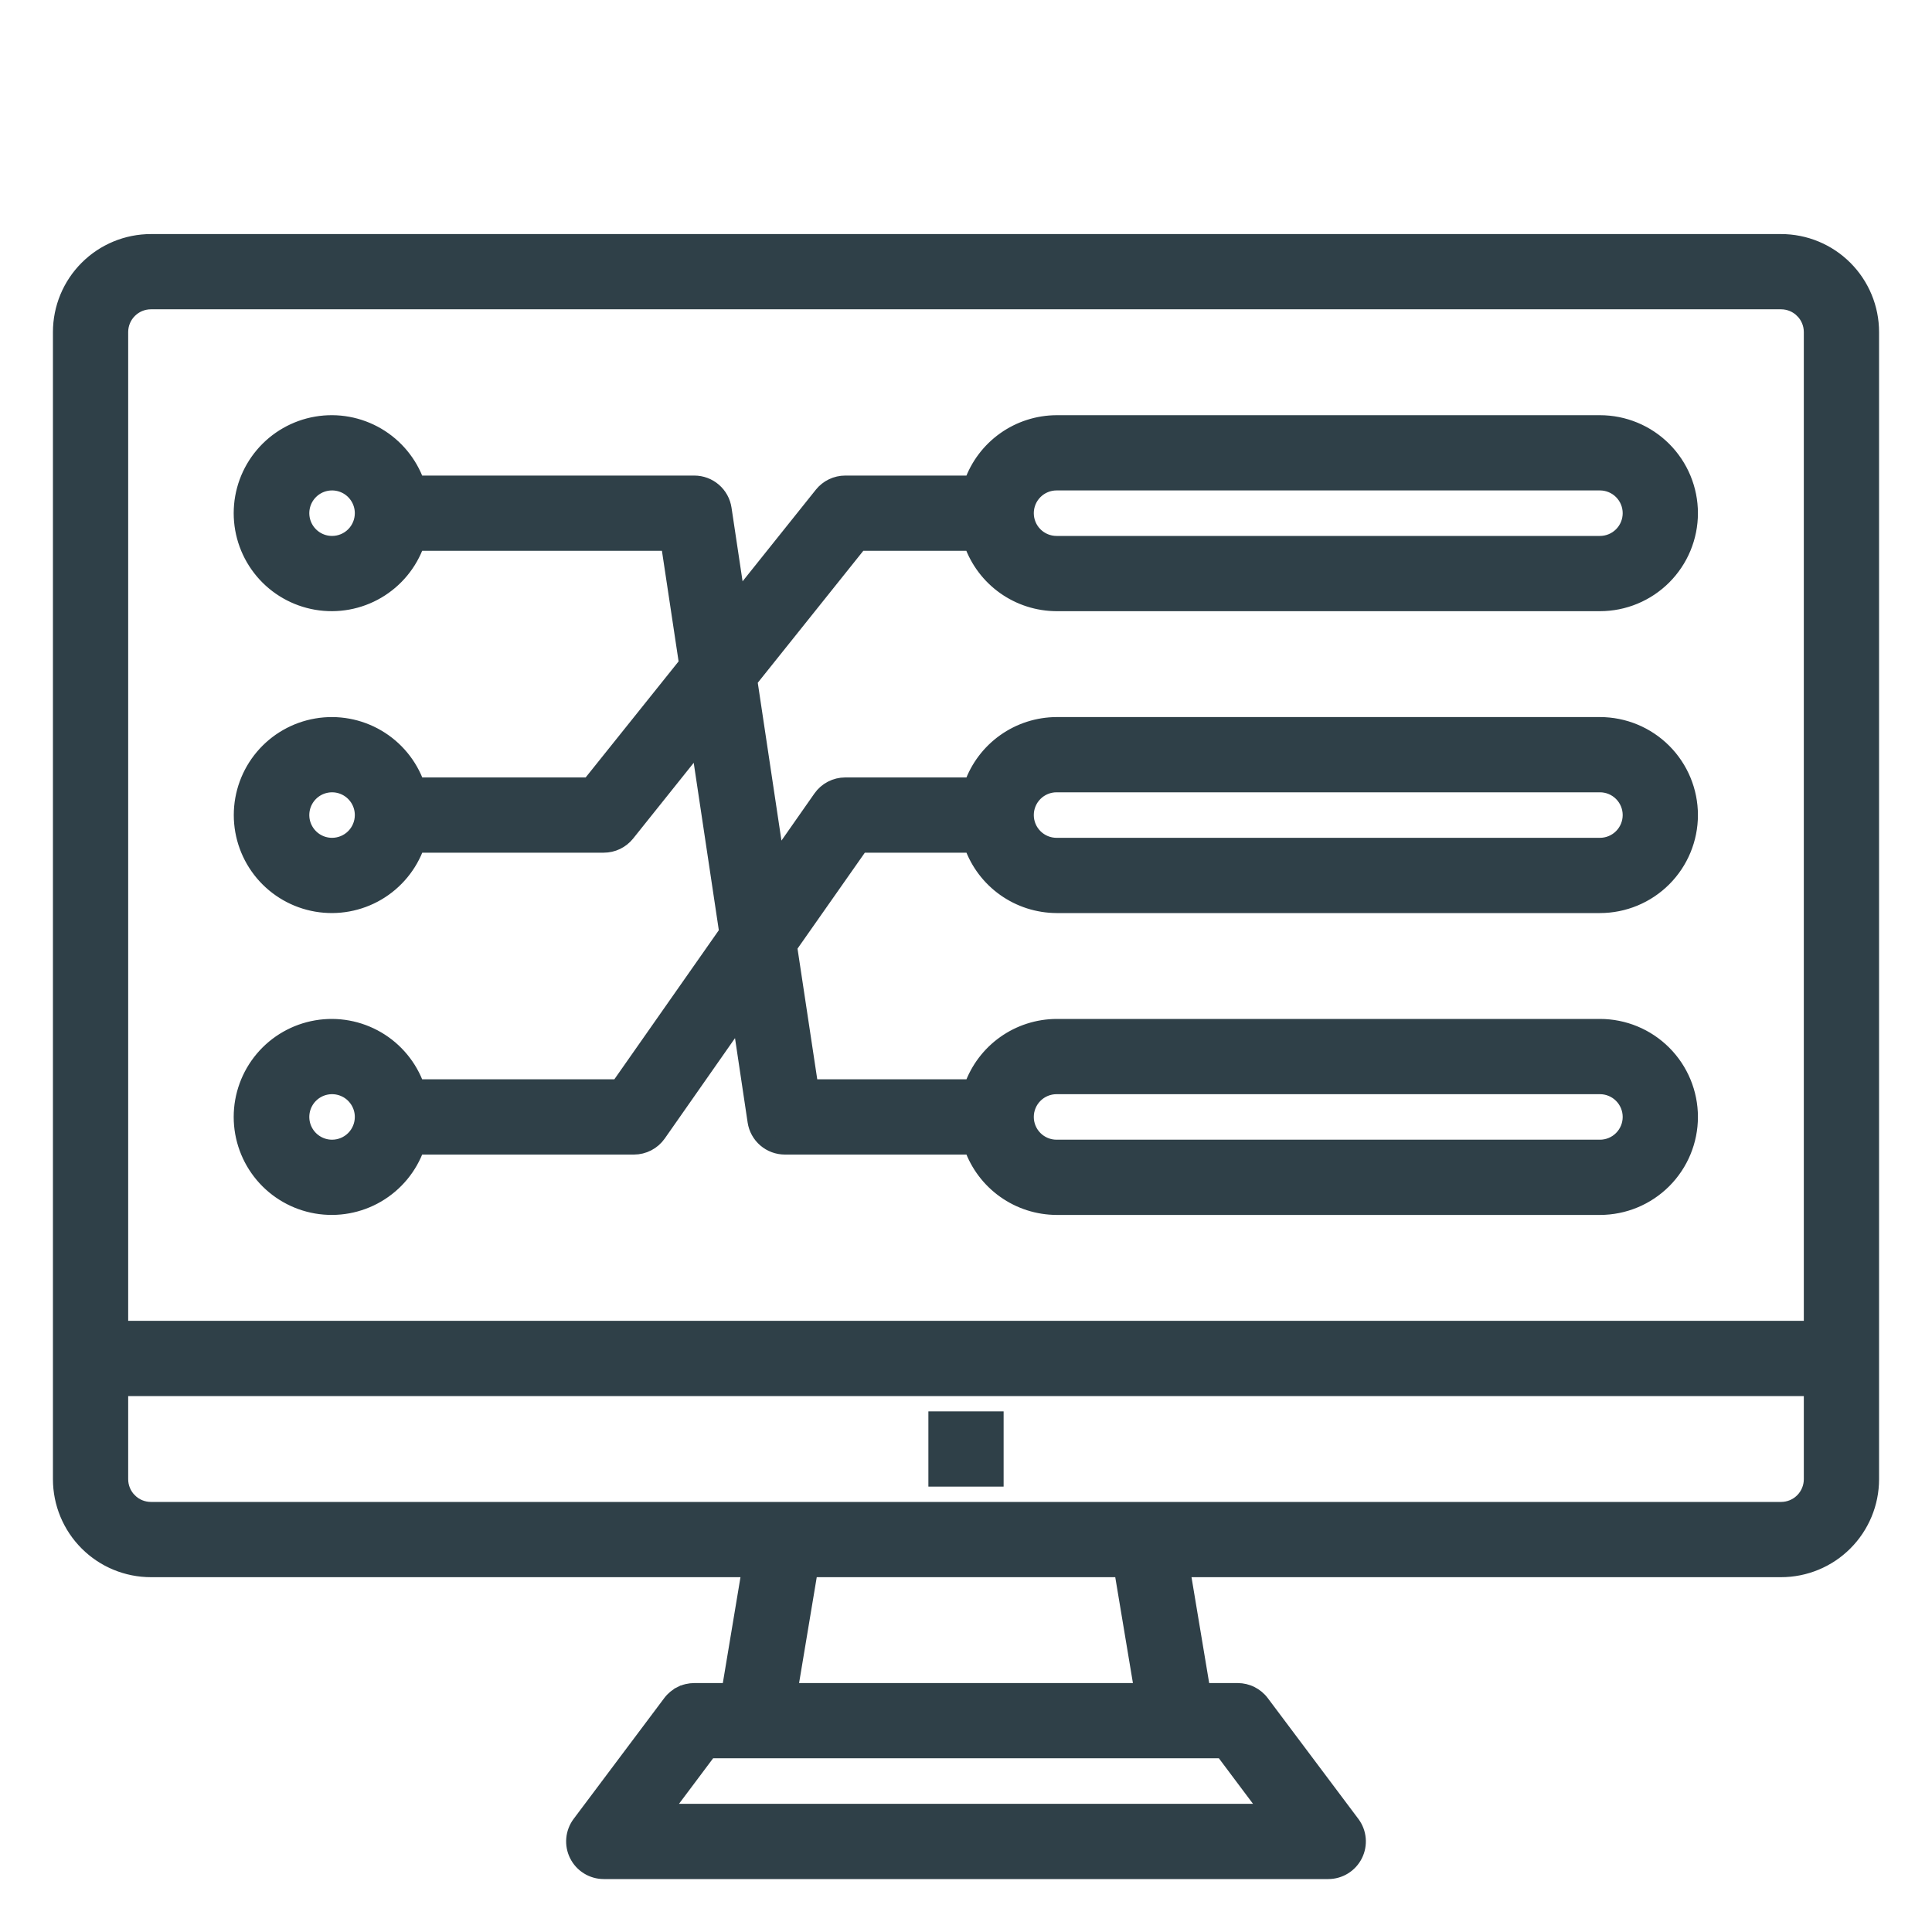 <svg width="130" height="130" viewBox="0 0 130 130" fill="none" xmlns="http://www.w3.org/2000/svg">
<mask id="path-1-outside-1_1387_92" maskUnits="userSpaceOnUse" x="15.225" y="27.438" width="100" height="55" fill="black">
<rect fill="white" x="15.225" y="27.438" width="100" height="55"/>
<path d="M41.598 73.125H28.064C27.584 71.77 26.642 70.627 25.402 69.9C24.162 69.173 22.705 68.907 21.288 69.15C19.871 69.393 18.586 70.129 17.659 71.228C16.733 72.328 16.225 73.719 16.225 75.156C16.225 76.594 16.733 77.985 17.659 79.084C18.586 80.183 19.871 80.919 21.288 81.162C22.705 81.405 24.162 81.14 25.402 80.412C26.642 79.685 27.584 78.543 28.064 77.188H42.656C42.983 77.188 43.304 77.109 43.594 76.958C43.883 76.808 44.132 76.59 44.32 76.322L49.766 68.54L50.801 75.457C50.873 75.939 51.116 76.378 51.485 76.696C51.854 77.013 52.325 77.188 52.812 77.188H65.374C65.792 78.371 66.566 79.397 67.59 80.124C68.614 80.852 69.838 81.245 71.094 81.25H107.656C109.272 81.25 110.822 80.608 111.965 79.465C113.108 78.322 113.75 76.772 113.75 75.156C113.75 73.54 113.108 71.99 111.965 70.847C110.822 69.704 109.272 69.062 107.656 69.062H71.094C69.838 69.068 68.614 69.461 67.59 70.188C66.566 70.915 65.792 71.941 65.374 73.125H54.561L53.139 63.708L57.933 56.875H65.374C65.792 58.059 66.566 59.085 67.59 59.812C68.614 60.539 69.838 60.932 71.094 60.938H107.656C109.272 60.938 110.822 60.295 111.965 59.153C113.108 58.01 113.75 56.46 113.75 54.844C113.75 53.228 113.108 51.678 111.965 50.535C110.822 49.392 109.272 48.75 107.656 48.75H71.094C69.838 48.755 68.614 49.148 67.59 49.876C66.566 50.603 65.792 51.629 65.374 52.812H56.875C56.548 52.812 56.226 52.891 55.936 53.042C55.646 53.193 55.397 53.412 55.209 53.68L52.274 57.874L50.462 45.799L57.85 36.562H65.365C65.785 37.748 66.56 38.775 67.585 39.502C68.611 40.229 69.836 40.621 71.094 40.625H107.656C109.272 40.625 110.822 39.983 111.965 38.84C113.108 37.697 113.75 36.147 113.75 34.531C113.75 32.915 113.108 31.365 111.965 30.222C110.822 29.079 109.272 28.438 107.656 28.438H71.094C69.838 28.443 68.614 28.836 67.59 29.563C66.566 30.29 65.792 31.316 65.374 32.5H56.875C56.57 32.5 56.27 32.568 55.995 32.7C55.72 32.832 55.479 33.024 55.288 33.262L49.642 40.322L48.727 34.229C48.655 33.748 48.412 33.309 48.044 32.992C47.675 32.674 47.205 32.5 46.719 32.5H28.064C27.584 31.145 26.642 30.003 25.402 29.275C24.162 28.548 22.705 28.282 21.288 28.525C19.871 28.768 18.586 29.505 17.659 30.604C16.733 31.703 16.225 33.094 16.225 34.531C16.225 35.969 16.733 37.36 17.659 38.459C18.586 39.558 19.871 40.294 21.288 40.537C22.705 40.78 24.162 40.515 25.402 39.787C26.642 39.06 27.584 37.918 28.064 36.562H44.97L46.188 44.645L39.648 52.812H28.07C27.59 51.457 26.648 50.315 25.408 49.588C24.168 48.86 22.711 48.595 21.294 48.838C19.877 49.081 18.592 49.817 17.665 50.916C16.739 52.015 16.231 53.406 16.231 54.844C16.231 56.281 16.739 57.672 17.665 58.772C18.592 59.871 19.877 60.607 21.294 60.85C22.711 61.093 24.168 60.827 25.408 60.1C26.648 59.373 27.59 58.23 28.07 56.875H40.625C40.929 56.875 41.23 56.807 41.505 56.675C41.779 56.543 42.021 56.351 42.211 56.113L47.003 50.121L48.892 62.715L41.598 73.125ZM22.344 77.188C21.942 77.188 21.549 77.068 21.215 76.845C20.881 76.622 20.621 76.305 20.467 75.934C20.313 75.562 20.273 75.154 20.351 74.76C20.43 74.366 20.623 74.004 20.907 73.72C21.191 73.436 21.553 73.242 21.947 73.164C22.341 73.086 22.75 73.126 23.121 73.28C23.492 73.433 23.809 73.694 24.032 74.028C24.256 74.362 24.375 74.754 24.375 75.156C24.375 75.695 24.161 76.212 23.78 76.593C23.399 76.974 22.882 77.188 22.344 77.188ZM71.094 73.125H107.656C108.195 73.125 108.711 73.339 109.092 73.72C109.473 74.101 109.687 74.618 109.687 75.156C109.687 75.695 109.473 76.212 109.092 76.593C108.711 76.974 108.195 77.188 107.656 77.188H71.094C70.555 77.188 70.038 76.974 69.657 76.593C69.276 76.212 69.062 75.695 69.062 75.156C69.062 74.618 69.276 74.101 69.657 73.72C70.038 73.339 70.555 73.125 71.094 73.125ZM71.094 52.812H107.656C108.195 52.812 108.711 53.026 109.092 53.407C109.473 53.788 109.687 54.305 109.687 54.844C109.687 55.383 109.473 55.899 109.092 56.28C108.711 56.661 108.195 56.875 107.656 56.875H71.094C70.555 56.875 70.038 56.661 69.657 56.28C69.276 55.899 69.062 55.383 69.062 54.844C69.062 54.305 69.276 53.788 69.657 53.407C70.038 53.026 70.555 52.812 71.094 52.812ZM71.094 32.5H107.656C108.195 32.5 108.711 32.714 109.092 33.095C109.473 33.476 109.687 33.992 109.687 34.531C109.687 35.07 109.473 35.587 109.092 35.968C108.711 36.349 108.195 36.562 107.656 36.562H71.094C70.555 36.562 70.038 36.349 69.657 35.968C69.276 35.587 69.062 35.07 69.062 34.531C69.062 33.992 69.276 33.476 69.657 33.095C70.038 32.714 70.555 32.5 71.094 32.5ZM22.344 36.562C21.942 36.562 21.549 36.443 21.215 36.22C20.881 35.997 20.621 35.68 20.467 35.309C20.313 34.937 20.273 34.529 20.351 34.135C20.43 33.741 20.623 33.379 20.907 33.095C21.191 32.811 21.553 32.617 21.947 32.539C22.341 32.461 22.75 32.501 23.121 32.655C23.492 32.808 23.809 33.069 24.032 33.403C24.256 33.737 24.375 34.13 24.375 34.531C24.375 35.07 24.161 35.587 23.78 35.968C23.399 36.349 22.882 36.562 22.344 36.562ZM22.344 56.875C21.942 56.875 21.549 56.756 21.215 56.533C20.881 56.309 20.621 55.992 20.467 55.621C20.313 55.25 20.273 54.842 20.351 54.447C20.43 54.053 20.623 53.691 20.907 53.407C21.191 53.123 21.553 52.93 21.947 52.852C22.341 52.773 22.75 52.813 23.121 52.967C23.492 53.121 23.809 53.381 24.032 53.715C24.256 54.049 24.375 54.442 24.375 54.844C24.375 55.383 24.161 55.899 23.78 56.28C23.399 56.661 22.882 56.875 22.344 56.875Z"/>
</mask>
<path d="M41.598 73.125H28.064C27.584 71.77 26.642 70.627 25.402 69.9C24.162 69.173 22.705 68.907 21.288 69.15C19.871 69.393 18.586 70.129 17.659 71.228C16.733 72.328 16.225 73.719 16.225 75.156C16.225 76.594 16.733 77.985 17.659 79.084C18.586 80.183 19.871 80.919 21.288 81.162C22.705 81.405 24.162 81.14 25.402 80.412C26.642 79.685 27.584 78.543 28.064 77.188H42.656C42.983 77.188 43.304 77.109 43.594 76.958C43.883 76.808 44.132 76.59 44.32 76.322L49.766 68.54L50.801 75.457C50.873 75.939 51.116 76.378 51.485 76.696C51.854 77.013 52.325 77.188 52.812 77.188H65.374C65.792 78.371 66.566 79.397 67.59 80.124C68.614 80.852 69.838 81.245 71.094 81.25H107.656C109.272 81.25 110.822 80.608 111.965 79.465C113.108 78.322 113.75 76.772 113.75 75.156C113.75 73.54 113.108 71.99 111.965 70.847C110.822 69.704 109.272 69.062 107.656 69.062H71.094C69.838 69.068 68.614 69.461 67.59 70.188C66.566 70.915 65.792 71.941 65.374 73.125H54.561L53.139 63.708L57.933 56.875H65.374C65.792 58.059 66.566 59.085 67.59 59.812C68.614 60.539 69.838 60.932 71.094 60.938H107.656C109.272 60.938 110.822 60.295 111.965 59.153C113.108 58.01 113.75 56.46 113.75 54.844C113.75 53.228 113.108 51.678 111.965 50.535C110.822 49.392 109.272 48.75 107.656 48.75H71.094C69.838 48.755 68.614 49.148 67.59 49.876C66.566 50.603 65.792 51.629 65.374 52.812H56.875C56.548 52.812 56.226 52.891 55.936 53.042C55.646 53.193 55.397 53.412 55.209 53.68L52.274 57.874L50.462 45.799L57.85 36.562H65.365C65.785 37.748 66.56 38.775 67.585 39.502C68.611 40.229 69.836 40.621 71.094 40.625H107.656C109.272 40.625 110.822 39.983 111.965 38.84C113.108 37.697 113.75 36.147 113.75 34.531C113.75 32.915 113.108 31.365 111.965 30.222C110.822 29.079 109.272 28.438 107.656 28.438H71.094C69.838 28.443 68.614 28.836 67.59 29.563C66.566 30.29 65.792 31.316 65.374 32.5H56.875C56.57 32.5 56.27 32.568 55.995 32.7C55.72 32.832 55.479 33.024 55.288 33.262L49.642 40.322L48.727 34.229C48.655 33.748 48.412 33.309 48.044 32.992C47.675 32.674 47.205 32.5 46.719 32.5H28.064C27.584 31.145 26.642 30.003 25.402 29.275C24.162 28.548 22.705 28.282 21.288 28.525C19.871 28.768 18.586 29.505 17.659 30.604C16.733 31.703 16.225 33.094 16.225 34.531C16.225 35.969 16.733 37.36 17.659 38.459C18.586 39.558 19.871 40.294 21.288 40.537C22.705 40.78 24.162 40.515 25.402 39.787C26.642 39.06 27.584 37.918 28.064 36.562H44.97L46.188 44.645L39.648 52.812H28.07C27.59 51.457 26.648 50.315 25.408 49.588C24.168 48.86 22.711 48.595 21.294 48.838C19.877 49.081 18.592 49.817 17.665 50.916C16.739 52.015 16.231 53.406 16.231 54.844C16.231 56.281 16.739 57.672 17.665 58.772C18.592 59.871 19.877 60.607 21.294 60.85C22.711 61.093 24.168 60.827 25.408 60.1C26.648 59.373 27.59 58.23 28.07 56.875H40.625C40.929 56.875 41.23 56.807 41.505 56.675C41.779 56.543 42.021 56.351 42.211 56.113L47.003 50.121L48.892 62.715L41.598 73.125ZM22.344 77.188C21.942 77.188 21.549 77.068 21.215 76.845C20.881 76.622 20.621 76.305 20.467 75.934C20.313 75.562 20.273 75.154 20.351 74.76C20.43 74.366 20.623 74.004 20.907 73.72C21.191 73.436 21.553 73.242 21.947 73.164C22.341 73.086 22.75 73.126 23.121 73.28C23.492 73.433 23.809 73.694 24.032 74.028C24.256 74.362 24.375 74.754 24.375 75.156C24.375 75.695 24.161 76.212 23.78 76.593C23.399 76.974 22.882 77.188 22.344 77.188ZM71.094 73.125H107.656C108.195 73.125 108.711 73.339 109.092 73.72C109.473 74.101 109.687 74.618 109.687 75.156C109.687 75.695 109.473 76.212 109.092 76.593C108.711 76.974 108.195 77.188 107.656 77.188H71.094C70.555 77.188 70.038 76.974 69.657 76.593C69.276 76.212 69.062 75.695 69.062 75.156C69.062 74.618 69.276 74.101 69.657 73.72C70.038 73.339 70.555 73.125 71.094 73.125ZM71.094 52.812H107.656C108.195 52.812 108.711 53.026 109.092 53.407C109.473 53.788 109.687 54.305 109.687 54.844C109.687 55.383 109.473 55.899 109.092 56.28C108.711 56.661 108.195 56.875 107.656 56.875H71.094C70.555 56.875 70.038 56.661 69.657 56.28C69.276 55.899 69.062 55.383 69.062 54.844C69.062 54.305 69.276 53.788 69.657 53.407C70.038 53.026 70.555 52.812 71.094 52.812ZM71.094 32.5H107.656C108.195 32.5 108.711 32.714 109.092 33.095C109.473 33.476 109.687 33.992 109.687 34.531C109.687 35.07 109.473 35.587 109.092 35.968C108.711 36.349 108.195 36.562 107.656 36.562H71.094C70.555 36.562 70.038 36.349 69.657 35.968C69.276 35.587 69.062 35.07 69.062 34.531C69.062 33.992 69.276 33.476 69.657 33.095C70.038 32.714 70.555 32.5 71.094 32.5ZM22.344 36.562C21.942 36.562 21.549 36.443 21.215 36.22C20.881 35.997 20.621 35.68 20.467 35.309C20.313 34.937 20.273 34.529 20.351 34.135C20.43 33.741 20.623 33.379 20.907 33.095C21.191 32.811 21.553 32.617 21.947 32.539C22.341 32.461 22.75 32.501 23.121 32.655C23.492 32.808 23.809 33.069 24.032 33.403C24.256 33.737 24.375 34.13 24.375 34.531C24.375 35.07 24.161 35.587 23.78 35.968C23.399 36.349 22.882 36.562 22.344 36.562ZM22.344 56.875C21.942 56.875 21.549 56.756 21.215 56.533C20.881 56.309 20.621 55.992 20.467 55.621C20.313 55.25 20.273 54.842 20.351 54.447C20.43 54.053 20.623 53.691 20.907 53.407C21.191 53.123 21.553 52.93 21.947 52.852C22.341 52.773 22.75 52.813 23.121 52.967C23.492 53.121 23.809 53.381 24.032 53.715C24.256 54.049 24.375 54.442 24.375 54.844C24.375 55.383 24.161 55.899 23.78 56.28C23.399 56.661 22.882 56.875 22.344 56.875Z" fill="#2F4048"/>
<path d="M41.598 73.125H28.064C27.584 71.77 26.642 70.627 25.402 69.9C24.162 69.173 22.705 68.907 21.288 69.15C19.871 69.393 18.586 70.129 17.659 71.228C16.733 72.328 16.225 73.719 16.225 75.156C16.225 76.594 16.733 77.985 17.659 79.084C18.586 80.183 19.871 80.919 21.288 81.162C22.705 81.405 24.162 81.14 25.402 80.412C26.642 79.685 27.584 78.543 28.064 77.188H42.656C42.983 77.188 43.304 77.109 43.594 76.958C43.883 76.808 44.132 76.59 44.32 76.322L49.766 68.54L50.801 75.457C50.873 75.939 51.116 76.378 51.485 76.696C51.854 77.013 52.325 77.188 52.812 77.188H65.374C65.792 78.371 66.566 79.397 67.59 80.124C68.614 80.852 69.838 81.245 71.094 81.25H107.656C109.272 81.25 110.822 80.608 111.965 79.465C113.108 78.322 113.75 76.772 113.75 75.156C113.75 73.54 113.108 71.99 111.965 70.847C110.822 69.704 109.272 69.062 107.656 69.062H71.094C69.838 69.068 68.614 69.461 67.59 70.188C66.566 70.915 65.792 71.941 65.374 73.125H54.561L53.139 63.708L57.933 56.875H65.374C65.792 58.059 66.566 59.085 67.59 59.812C68.614 60.539 69.838 60.932 71.094 60.938H107.656C109.272 60.938 110.822 60.295 111.965 59.153C113.108 58.01 113.75 56.46 113.75 54.844C113.75 53.228 113.108 51.678 111.965 50.535C110.822 49.392 109.272 48.75 107.656 48.75H71.094C69.838 48.755 68.614 49.148 67.59 49.876C66.566 50.603 65.792 51.629 65.374 52.812H56.875C56.548 52.812 56.226 52.891 55.936 53.042C55.646 53.193 55.397 53.412 55.209 53.68L52.274 57.874L50.462 45.799L57.85 36.562H65.365C65.785 37.748 66.56 38.775 67.585 39.502C68.611 40.229 69.836 40.621 71.094 40.625H107.656C109.272 40.625 110.822 39.983 111.965 38.84C113.108 37.697 113.75 36.147 113.75 34.531C113.75 32.915 113.108 31.365 111.965 30.222C110.822 29.079 109.272 28.438 107.656 28.438H71.094C69.838 28.443 68.614 28.836 67.59 29.563C66.566 30.29 65.792 31.316 65.374 32.5H56.875C56.57 32.5 56.27 32.568 55.995 32.7C55.72 32.832 55.479 33.024 55.288 33.262L49.642 40.322L48.727 34.229C48.655 33.748 48.412 33.309 48.044 32.992C47.675 32.674 47.205 32.5 46.719 32.5H28.064C27.584 31.145 26.642 30.003 25.402 29.275C24.162 28.548 22.705 28.282 21.288 28.525C19.871 28.768 18.586 29.505 17.659 30.604C16.733 31.703 16.225 33.094 16.225 34.531C16.225 35.969 16.733 37.36 17.659 38.459C18.586 39.558 19.871 40.294 21.288 40.537C22.705 40.78 24.162 40.515 25.402 39.787C26.642 39.06 27.584 37.918 28.064 36.562H44.97L46.188 44.645L39.648 52.812H28.07C27.59 51.457 26.648 50.315 25.408 49.588C24.168 48.86 22.711 48.595 21.294 48.838C19.877 49.081 18.592 49.817 17.665 50.916C16.739 52.015 16.231 53.406 16.231 54.844C16.231 56.281 16.739 57.672 17.665 58.772C18.592 59.871 19.877 60.607 21.294 60.85C22.711 61.093 24.168 60.827 25.408 60.1C26.648 59.373 27.59 58.23 28.07 56.875H40.625C40.929 56.875 41.23 56.807 41.505 56.675C41.779 56.543 42.021 56.351 42.211 56.113L47.003 50.121L48.892 62.715L41.598 73.125ZM22.344 77.188C21.942 77.188 21.549 77.068 21.215 76.845C20.881 76.622 20.621 76.305 20.467 75.934C20.313 75.562 20.273 75.154 20.351 74.76C20.43 74.366 20.623 74.004 20.907 73.72C21.191 73.436 21.553 73.242 21.947 73.164C22.341 73.086 22.75 73.126 23.121 73.28C23.492 73.433 23.809 73.694 24.032 74.028C24.256 74.362 24.375 74.754 24.375 75.156C24.375 75.695 24.161 76.212 23.78 76.593C23.399 76.974 22.882 77.188 22.344 77.188ZM71.094 73.125H107.656C108.195 73.125 108.711 73.339 109.092 73.72C109.473 74.101 109.687 74.618 109.687 75.156C109.687 75.695 109.473 76.212 109.092 76.593C108.711 76.974 108.195 77.188 107.656 77.188H71.094C70.555 77.188 70.038 76.974 69.657 76.593C69.276 76.212 69.062 75.695 69.062 75.156C69.062 74.618 69.276 74.101 69.657 73.72C70.038 73.339 70.555 73.125 71.094 73.125ZM71.094 52.812H107.656C108.195 52.812 108.711 53.026 109.092 53.407C109.473 53.788 109.687 54.305 109.687 54.844C109.687 55.383 109.473 55.899 109.092 56.28C108.711 56.661 108.195 56.875 107.656 56.875H71.094C70.555 56.875 70.038 56.661 69.657 56.28C69.276 55.899 69.062 55.383 69.062 54.844C69.062 54.305 69.276 53.788 69.657 53.407C70.038 53.026 70.555 52.812 71.094 52.812ZM71.094 32.5H107.656C108.195 32.5 108.711 32.714 109.092 33.095C109.473 33.476 109.687 33.992 109.687 34.531C109.687 35.07 109.473 35.587 109.092 35.968C108.711 36.349 108.195 36.562 107.656 36.562H71.094C70.555 36.562 70.038 36.349 69.657 35.968C69.276 35.587 69.062 35.07 69.062 34.531C69.062 33.992 69.276 33.476 69.657 33.095C70.038 32.714 70.555 32.5 71.094 32.5ZM22.344 36.562C21.942 36.562 21.549 36.443 21.215 36.22C20.881 35.997 20.621 35.68 20.467 35.309C20.313 34.937 20.273 34.529 20.351 34.135C20.43 33.741 20.623 33.379 20.907 33.095C21.191 32.811 21.553 32.617 21.947 32.539C22.341 32.461 22.75 32.501 23.121 32.655C23.492 32.808 23.809 33.069 24.032 33.403C24.256 33.737 24.375 34.13 24.375 34.531C24.375 35.07 24.161 35.587 23.78 35.968C23.399 36.349 22.882 36.562 22.344 36.562ZM22.344 56.875C21.942 56.875 21.549 56.756 21.215 56.533C20.881 56.309 20.621 55.992 20.467 55.621C20.313 55.25 20.273 54.842 20.351 54.447C20.43 54.053 20.623 53.691 20.907 53.407C21.191 53.123 21.553 52.93 21.947 52.852C22.341 52.773 22.75 52.813 23.121 52.967C23.492 53.121 23.809 53.381 24.032 53.715C24.256 54.049 24.375 54.442 24.375 54.844C24.375 55.383 24.161 55.899 23.78 56.28C23.399 56.661 22.882 56.875 22.344 56.875Z" stroke="#2F4048" mask="url(#path-1-outside-1_1387_92)"/>
<path d="M67.281 95.469V95.219H67.031H62.969H62.719V95.469V99.531V99.781H62.969H67.031H67.281V99.531V95.469Z" fill="#2F4048" stroke="#2F4048" stroke-width="0.5"/>
<path d="M121.103 21.084L121.28 20.907L121.103 21.084C121.437 21.418 121.625 21.871 121.625 22.344V89.125H8.375V22.344C8.375 21.871 8.563 21.418 8.897 21.084C9.231 20.75 9.684 20.562 10.156 20.562H119.844C120.316 20.562 120.769 20.75 121.103 21.084ZM45.699 113.741L45.81 113.964L45.699 113.741C45.382 113.899 45.106 114.129 44.894 114.412L38.8 122.537C38.546 122.876 38.391 123.279 38.353 123.701C38.315 124.123 38.395 124.548 38.585 124.926C38.774 125.305 39.065 125.624 39.426 125.847C39.786 126.07 40.201 126.188 40.625 126.188H89.375C89.799 126.188 90.214 126.07 90.574 125.847C90.935 125.624 91.226 125.305 91.415 124.926C91.605 124.548 91.685 124.123 91.647 123.701C91.609 123.279 91.454 122.876 91.2 122.538L85.106 114.412C84.894 114.129 84.618 113.899 84.302 113.741C83.985 113.582 83.635 113.5 83.281 113.5H81.151L79.879 105.875H119.844C121.526 105.875 123.14 105.207 124.329 104.017C125.519 102.827 126.188 101.214 126.188 99.531V22.344C126.188 20.661 125.519 19.048 124.329 17.858C123.14 16.668 121.526 16 119.844 16H10.156C8.474 16 6.86 16.668 5.671 17.858C4.481 19.048 3.812 20.661 3.812 22.344V99.531C3.812 101.214 4.481 102.827 5.671 104.017C6.86 105.207 8.474 105.875 10.156 105.875H50.12L48.849 113.5H46.719C46.365 113.5 46.015 113.582 45.699 113.741ZM8.897 100.791L8.72 100.968L8.897 100.791C8.563 100.457 8.375 100.004 8.375 99.531V93.688H121.625V99.531C121.625 100.004 121.437 100.457 121.103 100.791C120.769 101.125 120.316 101.312 119.844 101.312H10.156C9.684 101.312 9.231 101.125 8.897 100.791ZM82.141 118.062L84.812 121.625H45.188L47.859 118.062H82.141ZM75.255 105.875L76.527 113.5H53.473L54.745 105.875H75.255Z" fill="#2F4048" stroke="#2F4048" stroke-width="0.5"/>
</svg>
